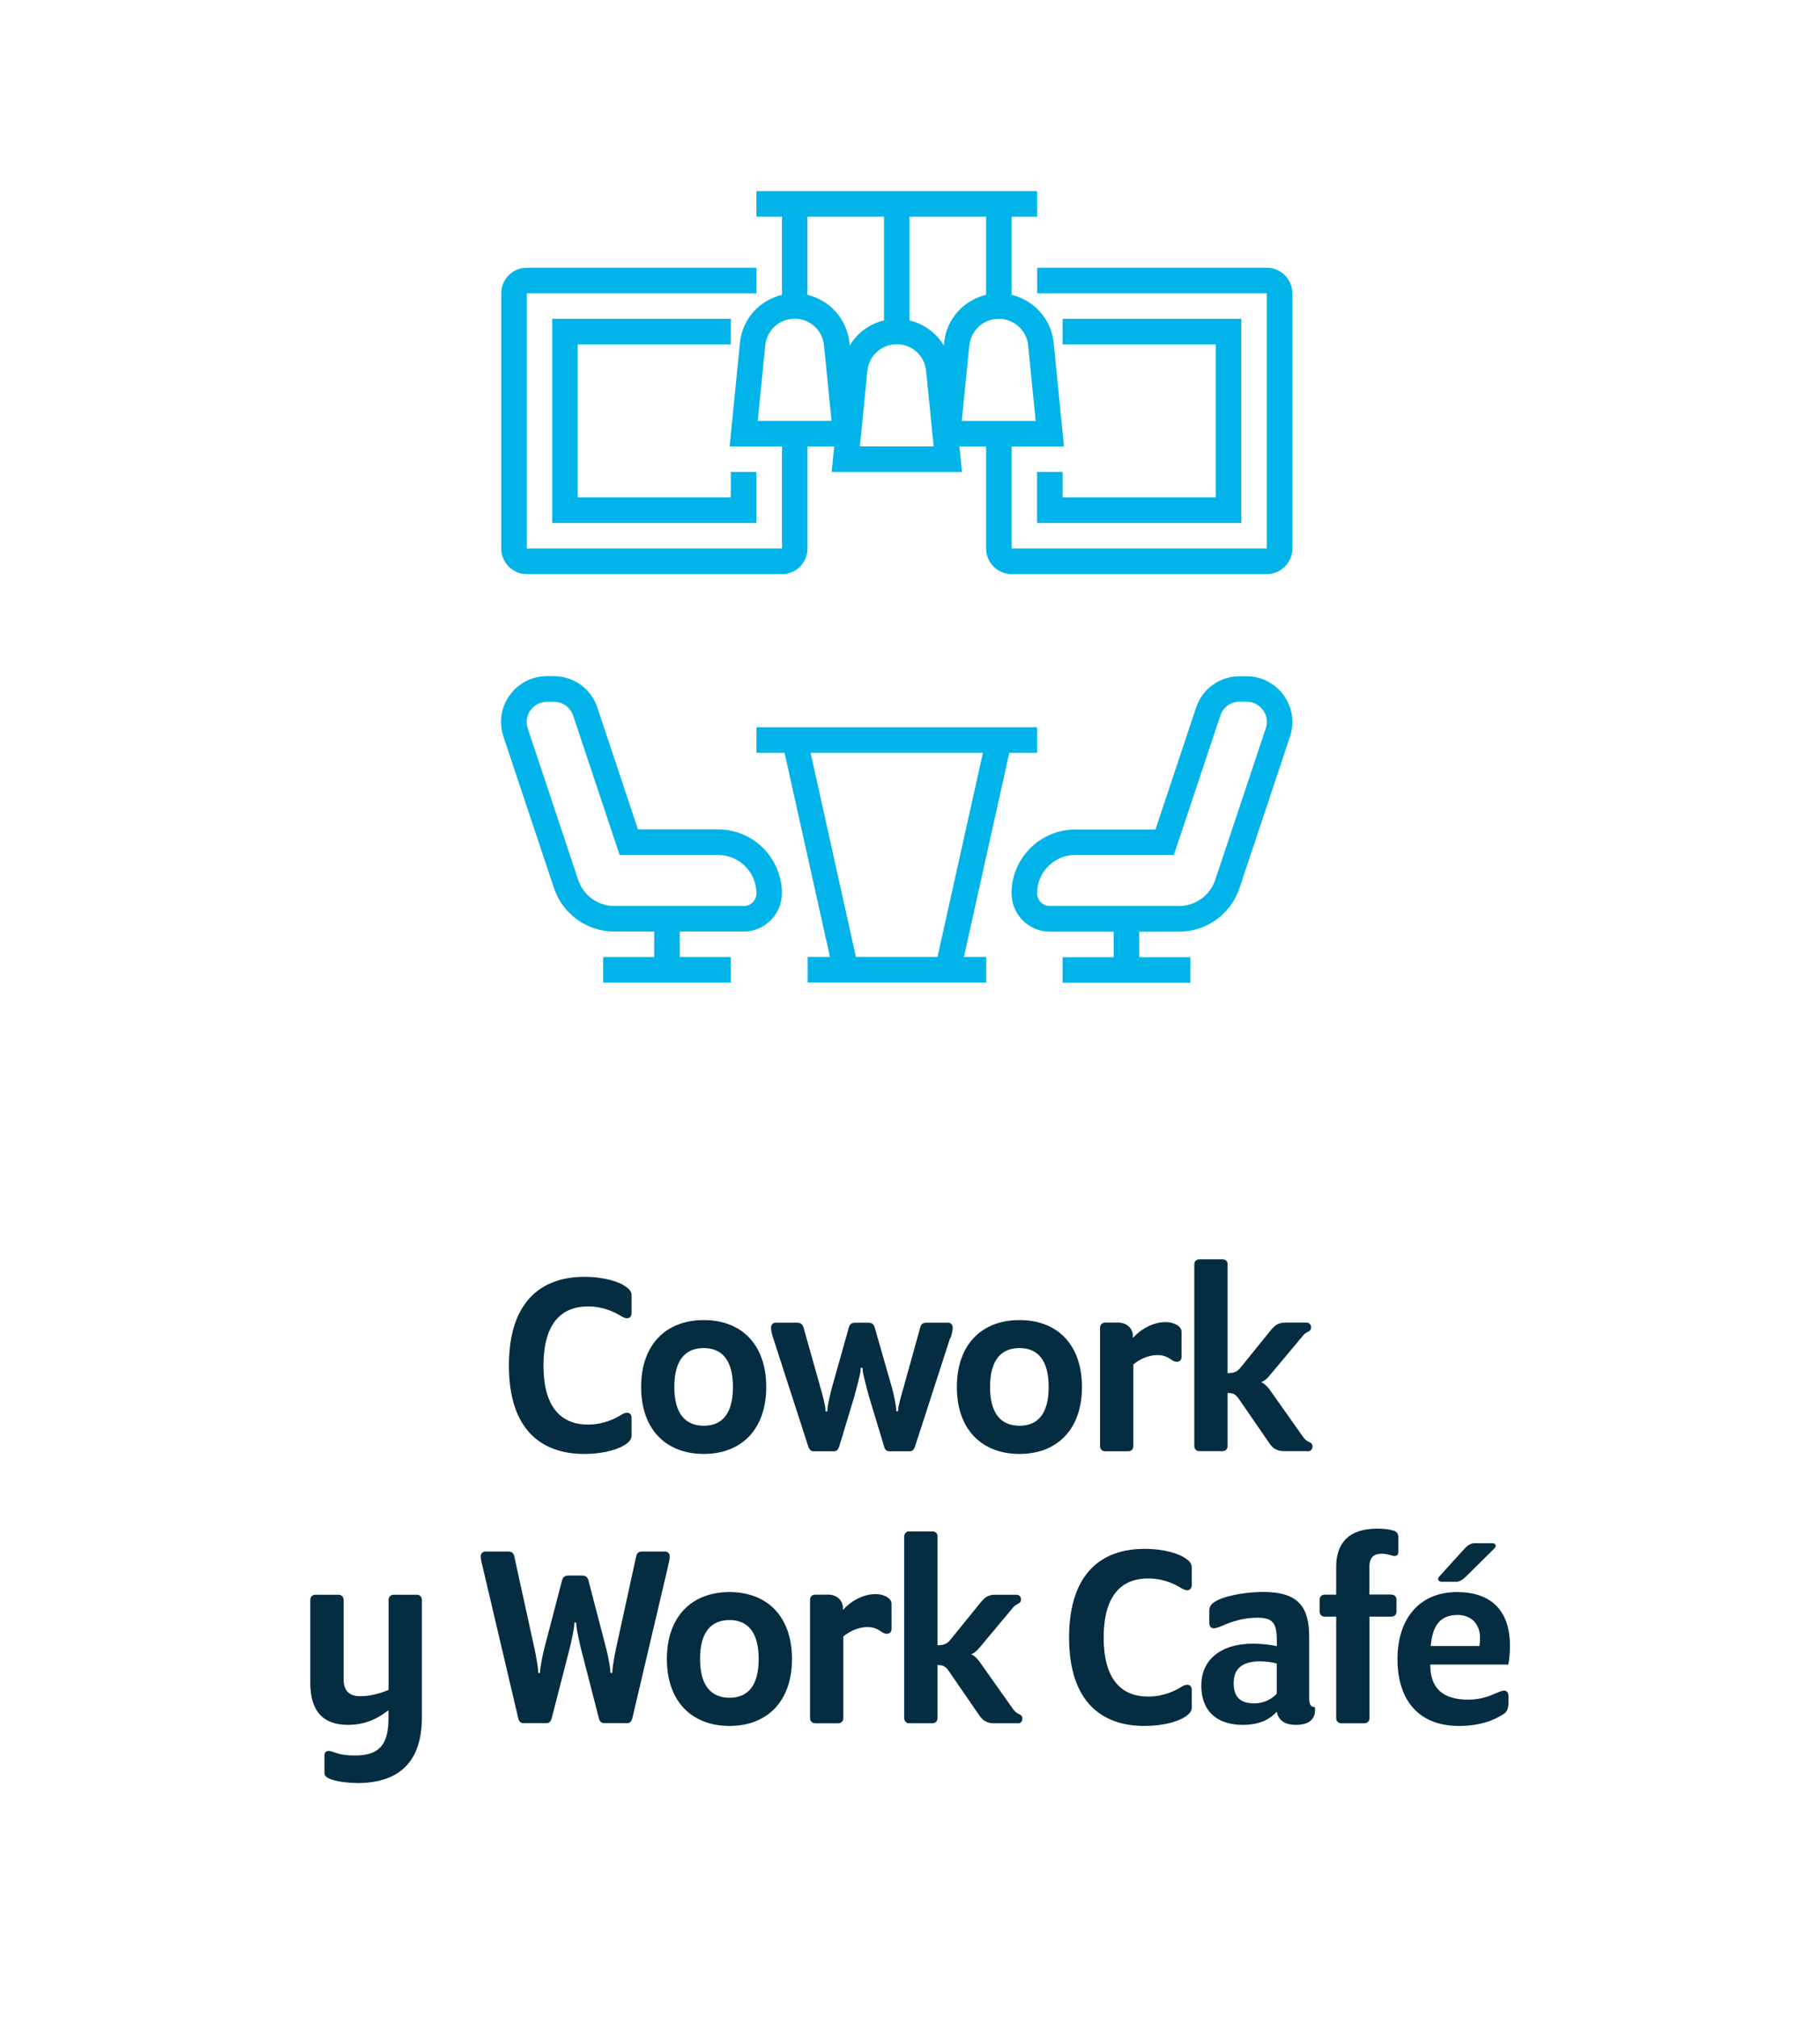 <?xml version="1.0" encoding="UTF-8"?><svg id="Capa_2" xmlns="http://www.w3.org/2000/svg" viewBox="0 0 171.09 189.67"><defs><style>.cls-1{fill:none;}.cls-1,.cls-2,.cls-3{stroke-width:0px;}.cls-2{fill:#042d41;}.cls-3{fill:#00b3e8;}</style></defs><g id="Capa_1-2"><rect class="cls-1" width="171.09" height="189.67"/><path class="cls-2" d="M58.74,135.77c-.5.35-1.81.86-3.83.86-3.88,0-7.07-2.14-7.07-8.31s3.2-8.33,7.07-8.33c2.01,0,3.3.5,3.83.86.38.25.63.5.63.86v1.69c0,.3-.18.48-.43.48-.15,0-.35-.08-.55-.2-.53-.33-1.61-.91-3.12-.91-2.59,0-4.18,1.71-4.18,5.56s1.61,5.54,4.18,5.54c1.51,0,2.59-.58,3.12-.91.2-.13.4-.2.55-.2.28,0,.43.18.43.48v1.69c0,.35-.28.6-.63.86Z"/><path class="cls-2" d="M66.16,136.63c-3.52,0-5.89-2.27-5.89-6.29s2.37-6.29,5.89-6.29,5.87,2.27,5.87,6.29-2.37,6.29-5.87,6.29ZM66.16,126.68c-1.69,0-2.77,1.08-2.77,3.65s1.08,3.65,2.77,3.65,2.74-1.08,2.74-3.65-1.08-3.65-2.74-3.65Z"/><path class="cls-2" d="M89.32,125.73l-3.3,10.2c-.1.28-.23.45-.5.45h-1.91c-.28,0-.43-.15-.5-.45l-1.41-4.66c-.25-.88-.6-2.27-.6-2.47s0-.28-.1-.28-.1.08-.1.28-.35,1.59-.6,2.47l-1.41,4.66c-.1.3-.23.45-.5.45h-1.91c-.28,0-.4-.18-.5-.45l-3.3-10.2c-.1-.3-.2-.68-.2-.98,0-.25.18-.45.43-.45h2.04c.3,0,.48.13.58.43l1.56,5.54c.23.78.5,1.89.5,2.09s0,.28.1.28.1-.08.1-.28.23-1.31.45-2.09l1.56-5.54c.08-.3.28-.43.58-.43h1.26c.3,0,.5.13.58.43l1.59,5.54c.23.78.43,1.89.43,2.09s0,.28.1.28.1-.08.1-.28.3-1.31.53-2.09l1.54-5.54c.08-.33.28-.43.58-.43h2.04c.25,0,.43.2.43.45,0,.3-.1.65-.2.98Z"/><path class="cls-2" d="M95.84,136.63c-3.52,0-5.89-2.27-5.89-6.29s2.37-6.29,5.89-6.29,5.87,2.27,5.87,6.29-2.37,6.29-5.87,6.29ZM95.84,126.68c-1.69,0-2.77,1.08-2.77,3.65s1.08,3.65,2.77,3.65,2.74-1.08,2.74-3.65-1.08-3.65-2.74-3.65Z"/><path class="cls-2" d="M109.58,124.24c.71,0,1.49.35,1.49.91v2.37c0,.28-.18.45-.45.45-.18,0-.33-.08-.48-.18-.35-.23-.68-.45-1.33-.45-.98,0-1.81.5-2.27.88v7.68c0,.28-.2.48-.48.48h-2.17c-.28,0-.48-.2-.48-.48v-11.13c0-.28.2-.48.48-.48h1.23c.86,0,1.38.6,1.38,1.26v.18c.71-.81,1.89-1.49,3.07-1.49Z"/><path class="cls-2" d="M122.93,136.37h-2.22c-.68,0-1.08-.3-1.36-.71l-2.82-4.1c-.35-.53-.58-.66-1.13-.66v4.99c0,.28-.2.48-.48.48h-2.17c-.28,0-.48-.2-.48-.48v-17.07c0-.28.2-.48.48-.48h2.17c.28,0,.48.18.48.45v10.25c.65,0,.93-.15,1.28-.6l2.77-3.42c.33-.4.66-.73,1.36-.73h1.99c.28,0,.45.18.45.45,0,.25-.15.35-.33.43-.28.13-.38.28-.63.58l-2.97,3.55c-.23.28-.53.53-.78.58.25.08.53.35.76.63l3.12,4.41c.23.33.35.45.63.58.18.08.33.18.33.43,0,.28-.18.45-.45.45Z"/><path class="cls-2" d="M33.54,167.55c-.48,0-1.28-.05-1.91-.2-.78-.18-1.13-.38-1.13-.75v-1.61c0-.3.13-.45.4-.45.18,0,.38.08.73.2.38.13.88.23,1.74.23,2.42,0,3.15-1.16,3.15-3.55v-.71c-.6.45-1.79,1.38-3.8,1.38-2.42,0-3.55-1.36-3.55-3.95v-7.8c0-.28.2-.48.48-.48h2.17c.28,0,.48.2.48.48v7.45c0,1.16.6,1.61,1.56,1.61,1.41,0,2.67-.6,2.67-.6v-8.46c0-.28.2-.48.48-.48h2.17c.28,0,.48.2.48.48v11.05c0,4.1-2.06,6.17-6.09,6.17Z"/><path class="cls-2" d="M62.79,147.23l-3.35,14.25c-.08.3-.23.45-.5.45h-2.14c-.28,0-.43-.18-.5-.45l-1.64-6.37c-.23-.88-.48-2.17-.48-2.37s0-.28-.1-.28-.1.08-.1.28-.25,1.49-.48,2.37l-1.64,6.37c-.08.28-.23.45-.5.45h-2.14c-.28,0-.43-.15-.5-.45l-3.35-14.25c-.08-.33-.18-.68-.18-.98,0-.25.18-.45.43-.45h2.14c.3,0,.5.1.58.43l1.89,8.63c.18.78.35,1.89.35,2.09s0,.28.1.28.1-.08.1-.28.2-1.33.4-2.09l1.66-6.37c.08-.3.28-.43.58-.43h1.31c.3,0,.5.12.58.43l1.66,6.37c.2.76.4,1.89.4,2.09s0,.28.1.28.1-.08.1-.28.18-1.31.35-2.09l1.89-8.63c.08-.33.28-.43.58-.43h2.14c.25,0,.43.2.43.45,0,.3-.1.66-.18.98Z"/><path class="cls-2" d="M68.58,162.19c-3.52,0-5.89-2.27-5.89-6.29s2.37-6.29,5.89-6.29,5.87,2.27,5.87,6.29-2.37,6.29-5.87,6.29ZM68.58,152.24c-1.69,0-2.77,1.08-2.77,3.65s1.08,3.65,2.77,3.65,2.74-1.08,2.74-3.65-1.08-3.65-2.74-3.65Z"/><path class="cls-2" d="M82.32,149.8c.71,0,1.49.35,1.49.91v2.37c0,.28-.18.45-.45.45-.18,0-.33-.08-.48-.18-.35-.23-.68-.45-1.33-.45-.98,0-1.81.5-2.27.88v7.68c0,.28-.2.48-.48.48h-2.17c-.28,0-.48-.2-.48-.48v-11.13c0-.28.2-.48.48-.48h1.23c.86,0,1.38.6,1.38,1.26v.18c.71-.81,1.89-1.49,3.07-1.49Z"/><path class="cls-2" d="M95.66,161.94h-2.22c-.68,0-1.08-.3-1.36-.71l-2.82-4.1c-.35-.53-.58-.66-1.13-.66v4.99c0,.28-.2.48-.48.48h-2.17c-.28,0-.48-.2-.48-.48v-17.07c0-.28.2-.48.48-.48h2.17c.28,0,.48.18.48.45v10.25c.66,0,.93-.15,1.28-.6l2.77-3.42c.33-.4.66-.73,1.36-.73h1.99c.28,0,.45.18.45.45,0,.25-.15.35-.33.43-.28.13-.38.28-.63.58l-2.97,3.55c-.23.28-.53.53-.78.58.25.08.53.35.76.63l3.12,4.41c.23.33.35.45.63.58.18.08.33.18.33.43,0,.28-.18.45-.45.45Z"/><path class="cls-2" d="M111.4,161.33c-.5.35-1.81.86-3.83.86-3.88,0-7.07-2.14-7.07-8.31s3.2-8.33,7.07-8.33c2.01,0,3.3.5,3.83.86.38.25.63.5.63.86v1.69c0,.3-.18.48-.43.48-.15,0-.35-.08-.55-.2-.53-.33-1.61-.91-3.12-.91-2.59,0-4.18,1.71-4.18,5.56s1.61,5.54,4.18,5.54c1.51,0,2.59-.58,3.12-.91.2-.13.4-.2.55-.2.28,0,.43.18.43.48v1.69c0,.35-.28.6-.63.86Z"/><path class="cls-2" d="M116.83,162.09c-2.09,0-3.9-.98-3.9-3.73,0-2.24,1.66-3.9,4.86-3.9.78,0,1.61.1,2.24.23v-.23c0-1.66-.12-2.44-1.79-2.44-1.36,0-2.34.33-3.35.76-.28.13-.58.23-.78.23-.28,0-.43-.18-.43-.53v-1.11c0-.45.23-.73.81-1.01.98-.48,2.84-.76,4.25-.76,3.37,0,4.33,1.46,4.33,4.23v5.79c0,.58.18.81.55.81v.3c0,.63-.35,1.36-1.81,1.36-1.01,0-1.61-.4-1.79-1.23-.58.63-1.49,1.23-3.2,1.23ZM120.03,156.32c-.5-.13-1.08-.2-1.59-.2-1.71,0-2.47.73-2.47,2.06,0,1.46.81,1.89,1.96,1.89.91,0,1.69-.45,2.09-.91v-2.84Z"/><path class="cls-2" d="M130.8,149.85c.28,0,.48.2.48.48v1.11c0,.28-.2.48-.48.48h-2.06v9.54c0,.28-.2.48-.48.48h-2.17c-.28,0-.48-.2-.48-.48v-9.54h-1.08c-.28,0-.48-.2-.48-.48v-1.11c0-.28.2-.48.48-.48h1.08v-2.62c0-2.22,1.18-3.58,3.85-3.58.81,0,1.26.1,1.59.2.23.08.4.28.4.55v1.44c0,.25-.13.38-.35.38-.13,0-.25-.05-.38-.08-.35-.08-.45-.13-.86-.13-.65,0-1.13.28-1.13,1.26v2.57h2.06Z"/><path class="cls-2" d="M141.78,156.42h-7.33c0,2.24,1.18,3.3,3.58,3.3,1.16,0,2.01-.35,2.47-.55.33-.15.71-.3.88-.3.28,0,.43.2.43.55v.55c0,.48-.1.86-.4,1.06-.86.58-2.19,1.16-4.25,1.16-3.98,0-5.79-2.62-5.79-6.29s1.96-6.29,5.61-6.29c3.05,0,4.96,1.61,4.96,5.01,0,.5-.03,1.23-.15,1.81ZM137.02,151.76c-1.69,0-2.37,1.08-2.52,2.92h4.58c.03-.28.05-.53.05-.75,0-1.41-.91-2.17-2.11-2.17ZM137.7,145.5c.28-.3.6-.48.88-.48h1.71c.28,0,.45.23.18.5l-2.67,2.64c-.28.28-.6.48-.88.48h-1.38c-.28,0-.5-.2-.23-.5l2.39-2.64Z"/><path class="cls-3" d="M94.86,70.74h2.64v-2.4h-26.39v2.4h2.64l4.27,19.19h-2.1v2.4h16.79v-2.4h-2.1l4.27-19.19ZM76.2,70.74h16.2l-4.27,19.19h-7.67l-4.26-19.19Z"/><path class="cls-3" d="M67.5,77.94h-7.53l-3.82-11.46c-.59-1.76-2.22-2.94-4.08-2.94h-.67c-2.37,0-4.3,1.93-4.3,4.3,0,.46.07.92.22,1.36l4.75,14.24c.82,2.45,3.1,4.1,5.69,4.1h3.74v2.4h-4.8v2.4h12v-2.4h-4.8v-2.4h6c1.98,0,3.6-1.61,3.6-3.6,0-3.31-2.69-6-6-6ZM69.9,85.14h-12.14c-1.55,0-2.92-.99-3.41-2.46l-4.74-14.23c-.07-.2-.1-.4-.1-.6,0-1.05.85-1.9,1.9-1.9h.67c.82,0,1.54.52,1.8,1.3l4.37,13.1h9.26c1.98,0,3.6,1.61,3.6,3.6,0,.66-.54,1.2-1.2,1.2Z"/><path class="cls-3" d="M117.19,63.55h-.67c-1.85,0-3.49,1.18-4.08,2.94l-3.82,11.46h-7.53c-3.31,0-6,2.69-6,6,0,1.98,1.61,3.6,3.6,3.6h6v2.4h-4.8v2.4h12v-2.4h-4.8v-2.4h3.74c2.59,0,4.87-1.65,5.69-4.1l4.75-14.24c.15-.44.22-.9.22-1.36,0-2.37-1.93-4.3-4.3-4.3ZM118.99,68.44l-4.75,14.24c-.49,1.47-1.86,2.46-3.41,2.46h-12.14c-.66,0-1.2-.54-1.2-1.2,0-1.98,1.61-3.6,3.6-3.6h9.26l4.37-13.1c.26-.77.98-1.3,1.8-1.3h.67c1.05,0,1.9.85,1.9,1.9,0,.2-.03.41-.1.6Z"/><path class="cls-3" d="M119.09,25.16h-21.59v2.4h21.59v23.99h-23.99v-9.6h4.92l-.97-9.73c-.22-2.24-1.85-4.01-3.95-4.51v-7.35h2.4v-2.4h-26.39v2.4h2.4v7.35c-2.11.5-3.73,2.26-3.95,4.51l-.97,9.73h4.92v9.6h-23.99v-23.99h21.59v-2.4h-21.59c-1.32,0-2.4,1.08-2.4,2.4v23.99c0,1.32,1.08,2.4,2.4,2.4h23.99c1.32,0,2.4-1.08,2.4-2.4v-9.6h2.51l-.24,2.4h12.25l-.24-2.4h2.51v9.6c0,1.32,1.08,2.4,2.4,2.4h23.99c1.32,0,2.4-1.08,2.4-2.4v-23.99c0-1.32-1.08-2.4-2.4-2.4ZM71.23,39.55l.71-7.1c.14-1.43,1.33-2.5,2.76-2.5s2.62,1.07,2.76,2.5l.71,7.1h-6.95ZM75.9,27.71v-7.35h7.2v9.75c-1.37.32-2.51,1.18-3.22,2.36l-.03-.25c-.23-2.24-1.85-4.01-3.95-4.51ZM80.83,41.95l.71-7.1c.14-1.43,1.33-2.5,2.76-2.5s2.62,1.07,2.76,2.5l.71,7.1h-6.95ZM88.75,32.22l-.03.25c-.71-1.18-1.86-2.04-3.22-2.36v-9.75h7.2v7.35c-2.11.5-3.73,2.26-3.95,4.51ZM91.13,32.46c.14-1.43,1.33-2.5,2.76-2.5s2.62,1.07,2.76,2.5l.71,7.1h-6.95l.71-7.1Z"/><polygon class="cls-3" points="97.49 44.35 97.49 49.15 116.69 49.15 116.69 29.96 99.89 29.96 99.89 32.36 114.29 32.36 114.29 46.75 99.89 46.75 99.89 44.35 97.49 44.35"/><polygon class="cls-3" points="68.7 32.36 68.7 29.96 51.91 29.96 51.91 49.15 71.1 49.15 71.1 44.35 68.7 44.35 68.7 46.75 54.31 46.75 54.31 32.36 68.7 32.36"/></g></svg>